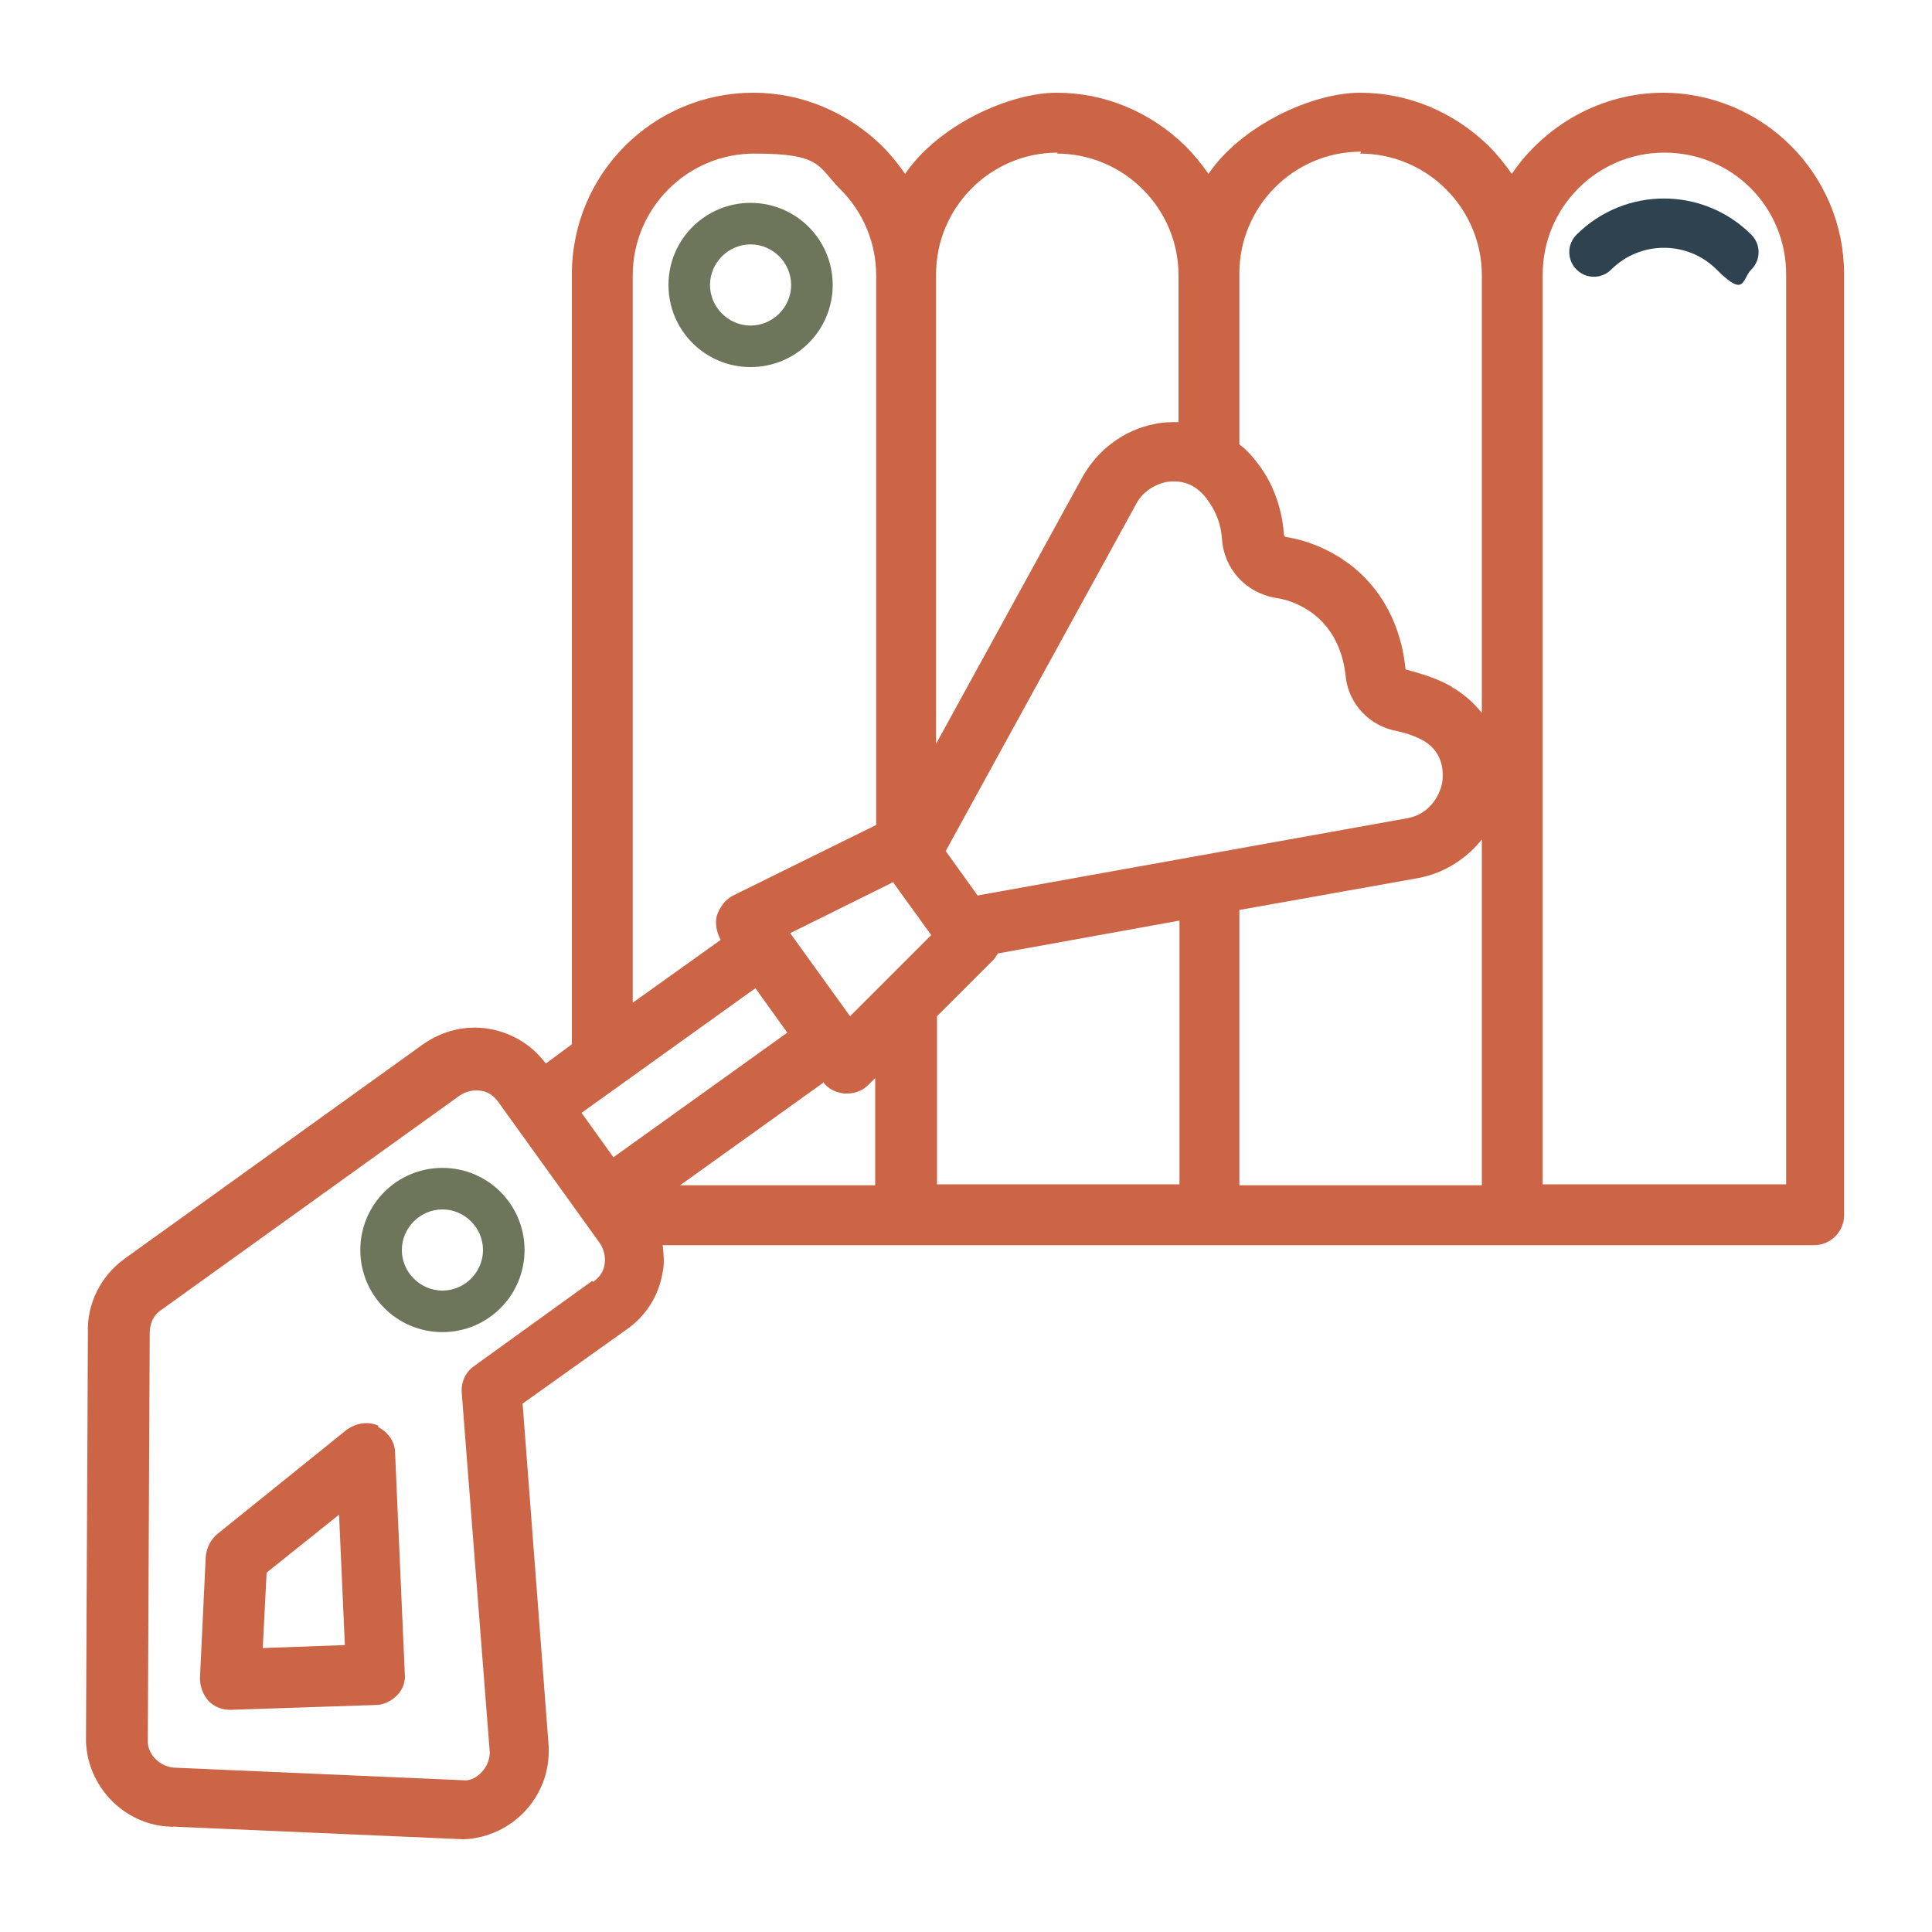 <?xml version="1.0" encoding="UTF-8"?>
<svg id="a" data-name="Layer 1" xmlns="http://www.w3.org/2000/svg" viewBox="0 0 200 200">
  <path d="m45.8,137.9c-4.7,0-8.5-3.8-8.5-8.5s3.8-8.5,8.5-8.5,8.5,3.8,8.5,8.5-3.8,8.5-8.5,8.5Zm0-12.7c-2.3,0-4.2,1.9-4.2,4.2s1.9,4.2,4.2,4.2,4.2-1.9,4.2-4.2-1.9-4.2-4.2-4.2Z" style="fill: #6d765b; stroke-width: 0px;"/>
  <path d="m77.7,38c-4.7,0-8.5-3.8-8.5-8.5s3.8-8.5,8.5-8.5,8.5,3.8,8.5,8.5-3.8,8.5-8.5,8.5Zm0-12.7c-2.3,0-4.2,1.9-4.2,4.2s1.9,4.2,4.2,4.2,4.2-1.9,4.2-4.2-1.9-4.2-4.2-4.2Z" style="fill: #6d765b; stroke-width: 0px;"/>
  <path d="m172.2,9.6c-6.5,0-12.3,3.4-15.7,8.4-.7-1-1.5-2-2.4-2.9-3.6-3.5-8.3-5.5-13.3-5.5s-12.3,3.4-15.7,8.4c-.7-1-1.5-2-2.4-2.9-3.6-3.5-8.3-5.5-13.3-5.5s-12.3,3.4-15.7,8.4c-.7-1-1.5-2-2.4-2.9-3.6-3.5-8.3-5.5-13.3-5.5-10.4,0-18.8,8.4-18.8,18.8v79.7l-2.7,2c-1.4-1.9-3.5-3.2-5.9-3.6-2.4-.4-4.8.2-6.8,1.6l-30.9,22.2c-2.5,1.8-3.9,4.7-3.8,7.6l-.2,42.4c.2,5,4.4,8.9,9.2,8.8l29.9,1.3c5-.2,9-4.4,8.8-9.5,0,0,0,0,0-.1l-2.7-35.5,10.8-7.7c2-1.4,3.3-3.5,3.7-5.9.2-.9.1-1.9,0-2.8h119.2c1.7,0,3.1-1.4,3.1-3.1V28.4c0-10.4-8.4-18.8-18.8-18.8Zm-31.4,6.3c3.3,0,6.5,1.3,8.9,3.7,2.4,2.4,3.7,5.6,3.7,8.9v45.3c-.8-1-1.7-1.8-2.8-2.5,0,0-.3-.1-.3-.2-1.4-.8-2.9-1.3-4.8-1.8-.3-3.2-1.6-7.7-5.8-10.9-1.9-1.4-4.1-2.4-6.5-2.8-.3,0-.3-.3-.3-.4-.2-2.6-1.1-5.1-2.6-7.1-.6-.8-1.2-1.5-2-2.1v-17.7c0-6.9,5.6-12.6,12.6-12.6Zm-39.6,76.8l-3.3-4.6,19.7-35.9c.6-1.2,1.8-2,3.1-2.3.7-.1,2-.2,3.2.7.5.4.9.8,1.2,1.3.8,1.1,1.3,2.4,1.4,3.9.2,3.1,2.5,5.6,5.6,6.1,1.4.2,2.7.8,3.8,1.6,2.4,1.8,3.2,4.5,3.4,6.5.3,2.9,2.5,5.2,5.4,5.7.9.2,1.8.5,2.7,1,2.2,1.3,2,3.6,1.9,4.3-.3,1.5-1.4,3.3-3.6,3.7l-44.5,8Zm-23,9.6l3.3,4.6-18,12.9-3.3-4.6,18-12.9Zm14.3-10.9l3.9,5.4-8.4,8.4-6.2-8.6,10.7-5.3Zm-7.3,20.6c.5.7,1.3,1.1,2.2,1.2,0,0,.2,0,.3,0,.8,0,1.6-.3,2.2-.9l.7-.7v11.1h-20.2l14.8-10.6ZM109.4,15.9c3.3,0,6.5,1.3,8.9,3.7,2.4,2.4,3.7,5.6,3.7,8.9v15.2c-.8,0-1.7,0-2.5.2-3.1.6-5.8,2.6-7.4,5.4l-15.2,27.7V28.4c0-6.9,5.6-12.6,12.6-12.6Zm-43.9,12.6c0-6.9,5.6-12.6,12.6-12.6s6.5,1.3,8.9,3.7c2.4,2.4,3.7,5.6,3.7,8.9v56.9l-14.8,7.3c-.8.4-1.4,1.2-1.7,2.1-.2.9,0,1.7.4,2.5l-9.1,6.5V28.4Zm-4.2,104.1l-12.2,8.8c-.9.6-1.4,1.7-1.3,2.8l2.9,37.2c0,.7-.3,1.5-.8,2-.5.6-1.2.9-1.7.9l-29.9-1.3c-1.6,0-2.9-1.2-3-2.6l.2-42.4c0-1,.4-1.9,1.2-2.4l30.9-22.2c.6-.4,1.4-.6,2.1-.5.8.1,1.4.5,1.9,1.2l10.5,14.6c.4.6.6,1.4.5,2.1-.1.8-.5,1.4-1.2,1.9Zm35.6-27.3l5.9-5.9c.2-.2.3-.4.5-.7l18.8-3.4v27.3h-25.1v-17.4Zm31.4-11.1l18.5-3.3c2.7-.5,5-2,6.6-4v35.8h-25.1v-28.4Zm56.5,28.4h-25.1V28.4c0-6.9,5.6-12.6,12.6-12.6s12.6,5.6,12.6,12.6v94.2Zm-145.6,25c-1.1-.5-2.3-.3-3.3.4l-13.4,10.8c-.7.6-1.1,1.4-1.2,2.3l-.6,12.6c0,.9.3,1.7.9,2.4.6.6,1.4.9,2.2.9s0,0,.1,0l15-.5c.8,0,1.6-.4,2.2-1,.6-.6.9-1.4.8-2.3l-1-22.8c0-1.2-.8-2.2-1.8-2.7Zm-12,23l.4-7.8,7.5-6,.6,13.5-8.4.3Z" style="fill: #cc6446; stroke-width: 0px;"/>
  <path d="m181.3,24.3c-5-5-13.1-5-18.1,0-1,1-1,2.6,0,3.6s2.6,1,3.6,0c3-3,7.9-3,10.9,0s2.6,1,3.6,0,1-2.6,0-3.6Z" style="fill: #2e4250; stroke-width: 0px;"/>
</svg>